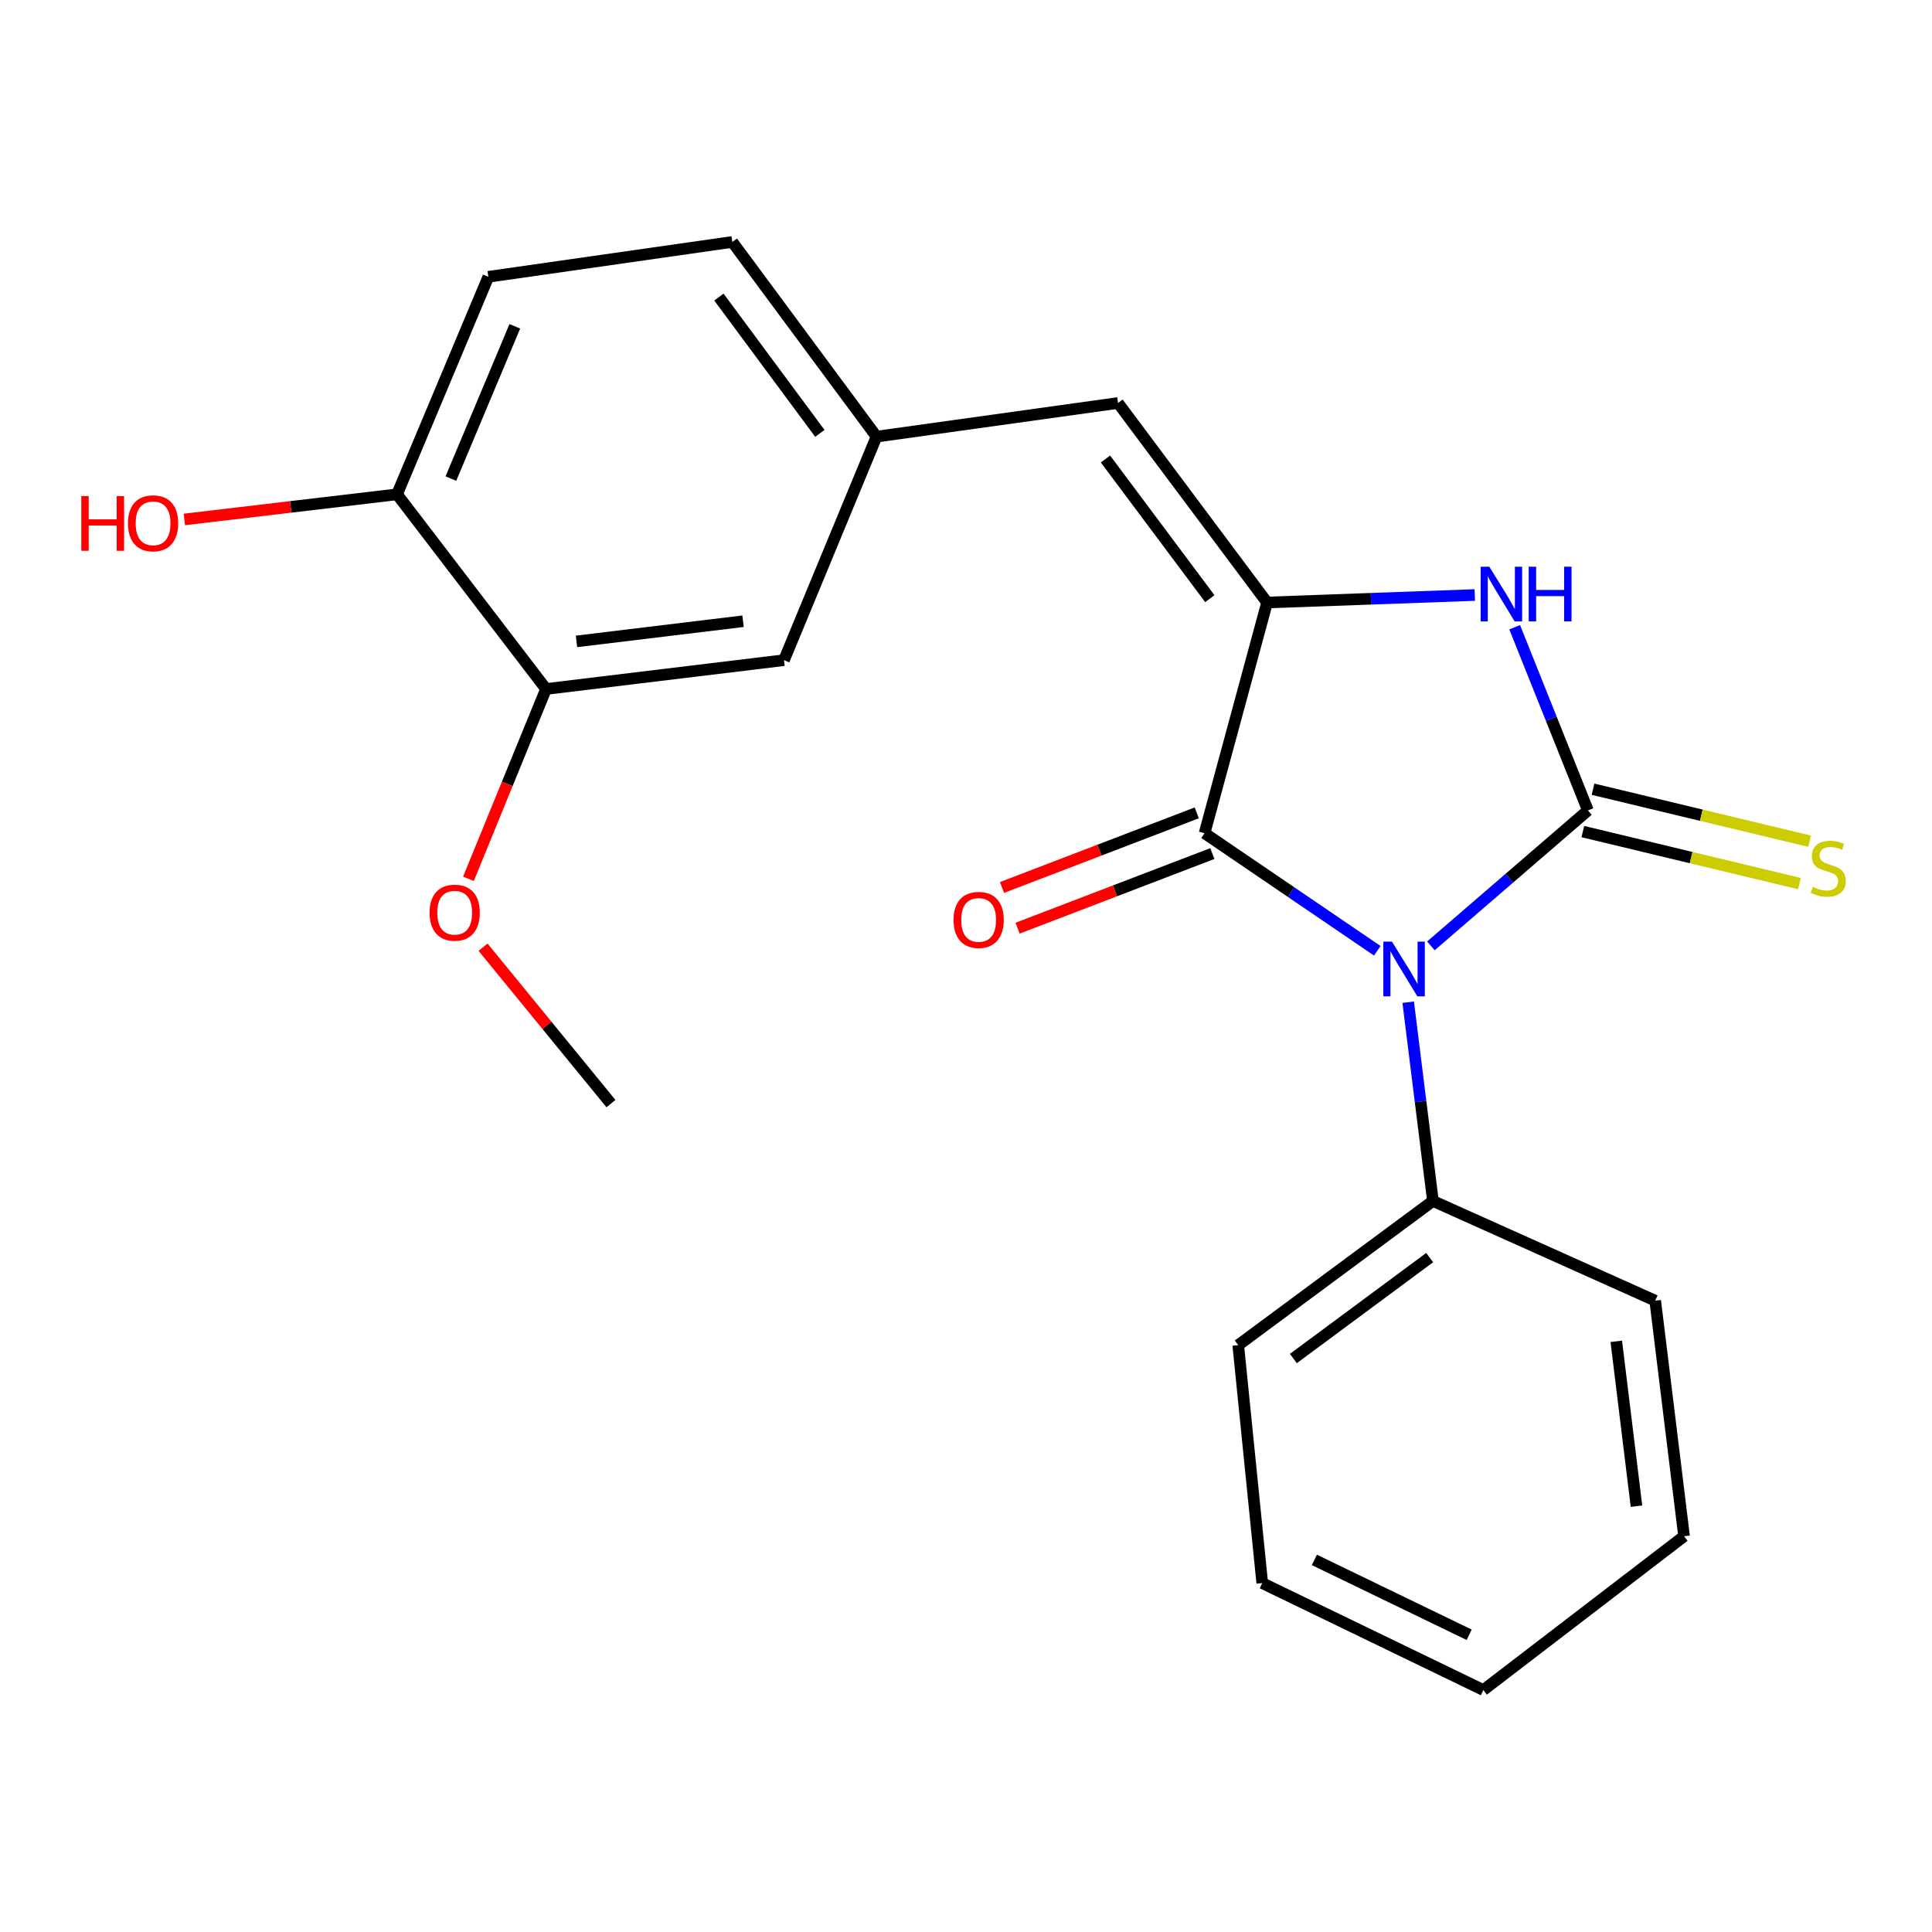 <?xml version='1.0' encoding='iso-8859-1'?>
<svg version='1.1' baseProfile='full'
              xmlns='http://www.w3.org/2000/svg'
                      xmlns:rdkit='http://www.rdkit.org/xml'
                      xmlns:xlink='http://www.w3.org/1999/xlink'
                  xml:space='preserve'
width='1000px' height='1000px' viewBox='0 0 1000 1000'>
<!-- END OF HEADER -->
<rect style='opacity:1.0;fill:#FFFFFF;stroke:none' width='1000' height='1000' x='0' y='0'> </rect>
<path class='bond-0' d='M 740.627,489.579 L 781.267,454.52' style='fill:none;fill-rule:evenodd;stroke:#0000FF;stroke-width:6px;stroke-linecap:butt;stroke-linejoin:miter;stroke-opacity:1' />
<path class='bond-0' d='M 781.267,454.52 L 821.907,419.462' style='fill:none;fill-rule:evenodd;stroke:#000000;stroke-width:6px;stroke-linecap:butt;stroke-linejoin:miter;stroke-opacity:1' />
<path class='bond-1' d='M 712.882,492.118 L 668.179,461.692' style='fill:none;fill-rule:evenodd;stroke:#0000FF;stroke-width:6px;stroke-linecap:butt;stroke-linejoin:miter;stroke-opacity:1' />
<path class='bond-1' d='M 668.179,461.692 L 623.476,431.266' style='fill:none;fill-rule:evenodd;stroke:#000000;stroke-width:6px;stroke-linecap:butt;stroke-linejoin:miter;stroke-opacity:1' />
<path class='bond-6' d='M 728.883,518.739 L 735.283,570.177' style='fill:none;fill-rule:evenodd;stroke:#0000FF;stroke-width:6px;stroke-linecap:butt;stroke-linejoin:miter;stroke-opacity:1' />
<path class='bond-6' d='M 735.283,570.177 L 741.682,621.615' style='fill:none;fill-rule:evenodd;stroke:#000000;stroke-width:6px;stroke-linecap:butt;stroke-linejoin:miter;stroke-opacity:1' />
<path class='bond-3' d='M 821.907,419.462 L 802.948,372.06' style='fill:none;fill-rule:evenodd;stroke:#000000;stroke-width:6px;stroke-linecap:butt;stroke-linejoin:miter;stroke-opacity:1' />
<path class='bond-3' d='M 802.948,372.06 L 783.99,324.658' style='fill:none;fill-rule:evenodd;stroke:#0000FF;stroke-width:6px;stroke-linecap:butt;stroke-linejoin:miter;stroke-opacity:1' />
<path class='bond-5' d='M 819.274,430.428 L 875.328,443.886' style='fill:none;fill-rule:evenodd;stroke:#000000;stroke-width:6px;stroke-linecap:butt;stroke-linejoin:miter;stroke-opacity:1' />
<path class='bond-5' d='M 875.328,443.886 L 931.381,457.343' style='fill:none;fill-rule:evenodd;stroke:#CCCC00;stroke-width:6px;stroke-linecap:butt;stroke-linejoin:miter;stroke-opacity:1' />
<path class='bond-5' d='M 824.54,408.496 L 880.593,421.953' style='fill:none;fill-rule:evenodd;stroke:#000000;stroke-width:6px;stroke-linecap:butt;stroke-linejoin:miter;stroke-opacity:1' />
<path class='bond-5' d='M 880.593,421.953 L 936.647,435.41' style='fill:none;fill-rule:evenodd;stroke:#CCCC00;stroke-width:6px;stroke-linecap:butt;stroke-linejoin:miter;stroke-opacity:1' />
<path class='bond-2' d='M 623.476,431.266 L 655.844,311.857' style='fill:none;fill-rule:evenodd;stroke:#000000;stroke-width:6px;stroke-linecap:butt;stroke-linejoin:miter;stroke-opacity:1' />
<path class='bond-8' d='M 619.441,420.735 L 569.041,440.044' style='fill:none;fill-rule:evenodd;stroke:#000000;stroke-width:6px;stroke-linecap:butt;stroke-linejoin:miter;stroke-opacity:1' />
<path class='bond-8' d='M 569.041,440.044 L 518.642,459.354' style='fill:none;fill-rule:evenodd;stroke:#FF0000;stroke-width:6px;stroke-linecap:butt;stroke-linejoin:miter;stroke-opacity:1' />
<path class='bond-8' d='M 627.511,441.798 L 577.111,461.107' style='fill:none;fill-rule:evenodd;stroke:#000000;stroke-width:6px;stroke-linecap:butt;stroke-linejoin:miter;stroke-opacity:1' />
<path class='bond-8' d='M 577.111,461.107 L 526.712,480.417' style='fill:none;fill-rule:evenodd;stroke:#FF0000;stroke-width:6px;stroke-linecap:butt;stroke-linejoin:miter;stroke-opacity:1' />
<path class='bond-4' d='M 655.844,311.857 L 578.689,208.587' style='fill:none;fill-rule:evenodd;stroke:#000000;stroke-width:6px;stroke-linecap:butt;stroke-linejoin:miter;stroke-opacity:1' />
<path class='bond-4' d='M 626.201,309.867 L 572.192,237.578' style='fill:none;fill-rule:evenodd;stroke:#000000;stroke-width:6px;stroke-linecap:butt;stroke-linejoin:miter;stroke-opacity:1' />
<path class='bond-22' d='M 655.844,311.857 L 709.595,309.918' style='fill:none;fill-rule:evenodd;stroke:#000000;stroke-width:6px;stroke-linecap:butt;stroke-linejoin:miter;stroke-opacity:1' />
<path class='bond-22' d='M 709.595,309.918 L 763.347,307.98' style='fill:none;fill-rule:evenodd;stroke:#0000FF;stroke-width:6px;stroke-linecap:butt;stroke-linejoin:miter;stroke-opacity:1' />
<path class='bond-9' d='M 578.689,208.587 L 453.678,226.005' style='fill:none;fill-rule:evenodd;stroke:#000000;stroke-width:6px;stroke-linecap:butt;stroke-linejoin:miter;stroke-opacity:1' />
<path class='bond-16' d='M 741.682,621.615 L 640.906,696.239' style='fill:none;fill-rule:evenodd;stroke:#000000;stroke-width:6px;stroke-linecap:butt;stroke-linejoin:miter;stroke-opacity:1' />
<path class='bond-16' d='M 739.989,650.936 L 669.446,703.172' style='fill:none;fill-rule:evenodd;stroke:#000000;stroke-width:6px;stroke-linecap:butt;stroke-linejoin:miter;stroke-opacity:1' />
<path class='bond-17' d='M 741.682,621.615 L 856.731,673.231' style='fill:none;fill-rule:evenodd;stroke:#000000;stroke-width:6px;stroke-linecap:butt;stroke-linejoin:miter;stroke-opacity:1' />
<path class='bond-7' d='M 282.627,356.618 L 405.784,341.706' style='fill:none;fill-rule:evenodd;stroke:#000000;stroke-width:6px;stroke-linecap:butt;stroke-linejoin:miter;stroke-opacity:1' />
<path class='bond-7' d='M 298.389,331.989 L 384.599,321.55' style='fill:none;fill-rule:evenodd;stroke:#000000;stroke-width:6px;stroke-linecap:butt;stroke-linejoin:miter;stroke-opacity:1' />
<path class='bond-14' d='M 282.627,356.618 L 262.551,405.746' style='fill:none;fill-rule:evenodd;stroke:#000000;stroke-width:6px;stroke-linecap:butt;stroke-linejoin:miter;stroke-opacity:1' />
<path class='bond-14' d='M 262.551,405.746 L 242.475,454.874' style='fill:none;fill-rule:evenodd;stroke:#FF0000;stroke-width:6px;stroke-linecap:butt;stroke-linejoin:miter;stroke-opacity:1' />
<path class='bond-24' d='M 282.627,356.618 L 205.498,255.867' style='fill:none;fill-rule:evenodd;stroke:#000000;stroke-width:6px;stroke-linecap:butt;stroke-linejoin:miter;stroke-opacity:1' />
<path class='bond-11' d='M 453.678,226.005 L 405.784,341.706' style='fill:none;fill-rule:evenodd;stroke:#000000;stroke-width:6px;stroke-linecap:butt;stroke-linejoin:miter;stroke-opacity:1' />
<path class='bond-13' d='M 453.678,226.005 L 379.042,125.23' style='fill:none;fill-rule:evenodd;stroke:#000000;stroke-width:6px;stroke-linecap:butt;stroke-linejoin:miter;stroke-opacity:1' />
<path class='bond-13' d='M 424.356,224.314 L 372.111,153.77' style='fill:none;fill-rule:evenodd;stroke:#000000;stroke-width:6px;stroke-linecap:butt;stroke-linejoin:miter;stroke-opacity:1' />
<path class='bond-10' d='M 205.498,255.867 L 252.765,143.274' style='fill:none;fill-rule:evenodd;stroke:#000000;stroke-width:6px;stroke-linecap:butt;stroke-linejoin:miter;stroke-opacity:1' />
<path class='bond-10' d='M 233.385,247.709 L 266.473,168.894' style='fill:none;fill-rule:evenodd;stroke:#000000;stroke-width:6px;stroke-linecap:butt;stroke-linejoin:miter;stroke-opacity:1' />
<path class='bond-15' d='M 205.498,255.867 L 150.455,262.368' style='fill:none;fill-rule:evenodd;stroke:#000000;stroke-width:6px;stroke-linecap:butt;stroke-linejoin:miter;stroke-opacity:1' />
<path class='bond-15' d='M 150.455,262.368 L 95.412,268.869' style='fill:none;fill-rule:evenodd;stroke:#FF0000;stroke-width:6px;stroke-linecap:butt;stroke-linejoin:miter;stroke-opacity:1' />
<path class='bond-12' d='M 252.765,143.274 L 379.042,125.23' style='fill:none;fill-rule:evenodd;stroke:#000000;stroke-width:6px;stroke-linecap:butt;stroke-linejoin:miter;stroke-opacity:1' />
<path class='bond-18' d='M 250.029,490.272 L 283.126,530.744' style='fill:none;fill-rule:evenodd;stroke:#FF0000;stroke-width:6px;stroke-linecap:butt;stroke-linejoin:miter;stroke-opacity:1' />
<path class='bond-18' d='M 283.126,530.744 L 316.223,571.215' style='fill:none;fill-rule:evenodd;stroke:#000000;stroke-width:6px;stroke-linecap:butt;stroke-linejoin:miter;stroke-opacity:1' />
<path class='bond-20' d='M 640.906,696.239 L 653.337,819.408' style='fill:none;fill-rule:evenodd;stroke:#000000;stroke-width:6px;stroke-linecap:butt;stroke-linejoin:miter;stroke-opacity:1' />
<path class='bond-19' d='M 856.731,673.231 L 871.668,795.147' style='fill:none;fill-rule:evenodd;stroke:#000000;stroke-width:6px;stroke-linecap:butt;stroke-linejoin:miter;stroke-opacity:1' />
<path class='bond-19' d='M 836.583,694.262 L 847.039,779.603' style='fill:none;fill-rule:evenodd;stroke:#000000;stroke-width:6px;stroke-linecap:butt;stroke-linejoin:miter;stroke-opacity:1' />
<path class='bond-21' d='M 871.668,795.147 L 767.785,874.77' style='fill:none;fill-rule:evenodd;stroke:#000000;stroke-width:6px;stroke-linecap:butt;stroke-linejoin:miter;stroke-opacity:1' />
<path class='bond-23' d='M 653.337,819.408 L 767.785,874.77' style='fill:none;fill-rule:evenodd;stroke:#000000;stroke-width:6px;stroke-linecap:butt;stroke-linejoin:miter;stroke-opacity:1' />
<path class='bond-23' d='M 680.327,807.407 L 760.44,846.161' style='fill:none;fill-rule:evenodd;stroke:#000000;stroke-width:6px;stroke-linecap:butt;stroke-linejoin:miter;stroke-opacity:1' />
<path  class='atom-0' d='M 720.485 487.394
L 729.765 502.394
Q 730.685 503.874, 732.165 506.554
Q 733.645 509.234, 733.725 509.394
L 733.725 487.394
L 737.485 487.394
L 737.485 515.714
L 733.605 515.714
L 723.645 499.314
Q 722.485 497.394, 721.245 495.194
Q 720.045 492.994, 719.685 492.314
L 719.685 515.714
L 716.005 515.714
L 716.005 487.394
L 720.485 487.394
' fill='#0000FF'/>
<path  class='atom-4' d='M 770.861 293.323
L 780.141 308.323
Q 781.061 309.803, 782.541 312.483
Q 784.021 315.163, 784.101 315.323
L 784.101 293.323
L 787.861 293.323
L 787.861 321.643
L 783.981 321.643
L 774.021 305.243
Q 772.861 303.323, 771.621 301.123
Q 770.421 298.923, 770.061 298.243
L 770.061 321.643
L 766.381 321.643
L 766.381 293.323
L 770.861 293.323
' fill='#0000FF'/>
<path  class='atom-4' d='M 791.261 293.323
L 795.101 293.323
L 795.101 305.363
L 809.581 305.363
L 809.581 293.323
L 813.421 293.323
L 813.421 321.643
L 809.581 321.643
L 809.581 308.563
L 795.101 308.563
L 795.101 321.643
L 791.261 321.643
L 791.261 293.323
' fill='#0000FF'/>
<path  class='atom-6' d='M 938.292 459.044
Q 938.612 459.164, 939.932 459.724
Q 941.252 460.284, 942.692 460.644
Q 944.172 460.964, 945.612 460.964
Q 948.292 460.964, 949.852 459.684
Q 951.412 458.364, 951.412 456.084
Q 951.412 454.524, 950.612 453.564
Q 949.852 452.604, 948.652 452.084
Q 947.452 451.564, 945.452 450.964
Q 942.932 450.204, 941.412 449.484
Q 939.932 448.764, 938.852 447.244
Q 937.812 445.724, 937.812 443.164
Q 937.812 439.604, 940.212 437.404
Q 942.652 435.204, 947.452 435.204
Q 950.732 435.204, 954.452 436.764
L 953.532 439.844
Q 950.132 438.444, 947.572 438.444
Q 944.812 438.444, 943.292 439.604
Q 941.772 440.724, 941.812 442.684
Q 941.812 444.204, 942.572 445.124
Q 943.372 446.044, 944.492 446.564
Q 945.652 447.084, 947.572 447.684
Q 950.132 448.484, 951.652 449.284
Q 953.172 450.084, 954.252 451.724
Q 955.372 453.324, 955.372 456.084
Q 955.372 460.004, 952.732 462.124
Q 950.132 464.204, 945.772 464.204
Q 943.252 464.204, 941.332 463.644
Q 939.452 463.124, 937.212 462.204
L 938.292 459.044
' fill='#CCCC00'/>
<path  class='atom-9' d='M 493.547 476.145
Q 493.547 469.345, 496.907 465.545
Q 500.267 461.745, 506.547 461.745
Q 512.827 461.745, 516.187 465.545
Q 519.547 469.345, 519.547 476.145
Q 519.547 483.025, 516.147 486.945
Q 512.747 490.825, 506.547 490.825
Q 500.307 490.825, 496.907 486.945
Q 493.547 483.065, 493.547 476.145
M 506.547 487.625
Q 510.867 487.625, 513.187 484.745
Q 515.547 481.825, 515.547 476.145
Q 515.547 470.585, 513.187 467.785
Q 510.867 464.945, 506.547 464.945
Q 502.227 464.945, 499.867 467.745
Q 497.547 470.545, 497.547 476.145
Q 497.547 481.865, 499.867 484.745
Q 502.227 487.625, 506.547 487.625
' fill='#FF0000'/>
<path  class='atom-15' d='M 222.347 472.399
Q 222.347 465.599, 225.707 461.799
Q 229.067 457.999, 235.347 457.999
Q 241.627 457.999, 244.987 461.799
Q 248.347 465.599, 248.347 472.399
Q 248.347 479.279, 244.947 483.199
Q 241.547 487.079, 235.347 487.079
Q 229.107 487.079, 225.707 483.199
Q 222.347 479.319, 222.347 472.399
M 235.347 483.879
Q 239.667 483.879, 241.987 480.999
Q 244.347 478.079, 244.347 472.399
Q 244.347 466.839, 241.987 464.039
Q 239.667 461.199, 235.347 461.199
Q 231.027 461.199, 228.667 463.999
Q 226.347 466.799, 226.347 472.399
Q 226.347 478.119, 228.667 480.999
Q 231.027 483.879, 235.347 483.879
' fill='#FF0000'/>
<path  class='atom-16' d='M 42.073 256.779
L 45.913 256.779
L 45.913 268.819
L 60.393 268.819
L 60.393 256.779
L 64.233 256.779
L 64.233 285.099
L 60.393 285.099
L 60.393 272.019
L 45.913 272.019
L 45.913 285.099
L 42.073 285.099
L 42.073 256.779
' fill='#FF0000'/>
<path  class='atom-16' d='M 66.233 270.859
Q 66.233 264.059, 69.593 260.259
Q 72.953 256.459, 79.233 256.459
Q 85.513 256.459, 88.873 260.259
Q 92.233 264.059, 92.233 270.859
Q 92.233 277.739, 88.833 281.659
Q 85.433 285.539, 79.233 285.539
Q 72.993 285.539, 69.593 281.659
Q 66.233 277.779, 66.233 270.859
M 79.233 282.339
Q 83.553 282.339, 85.873 279.459
Q 88.233 276.539, 88.233 270.859
Q 88.233 265.299, 85.873 262.499
Q 83.553 259.659, 79.233 259.659
Q 74.913 259.659, 72.553 262.459
Q 70.233 265.259, 70.233 270.859
Q 70.233 276.579, 72.553 279.459
Q 74.913 282.339, 79.233 282.339
' fill='#FF0000'/>
</svg>
